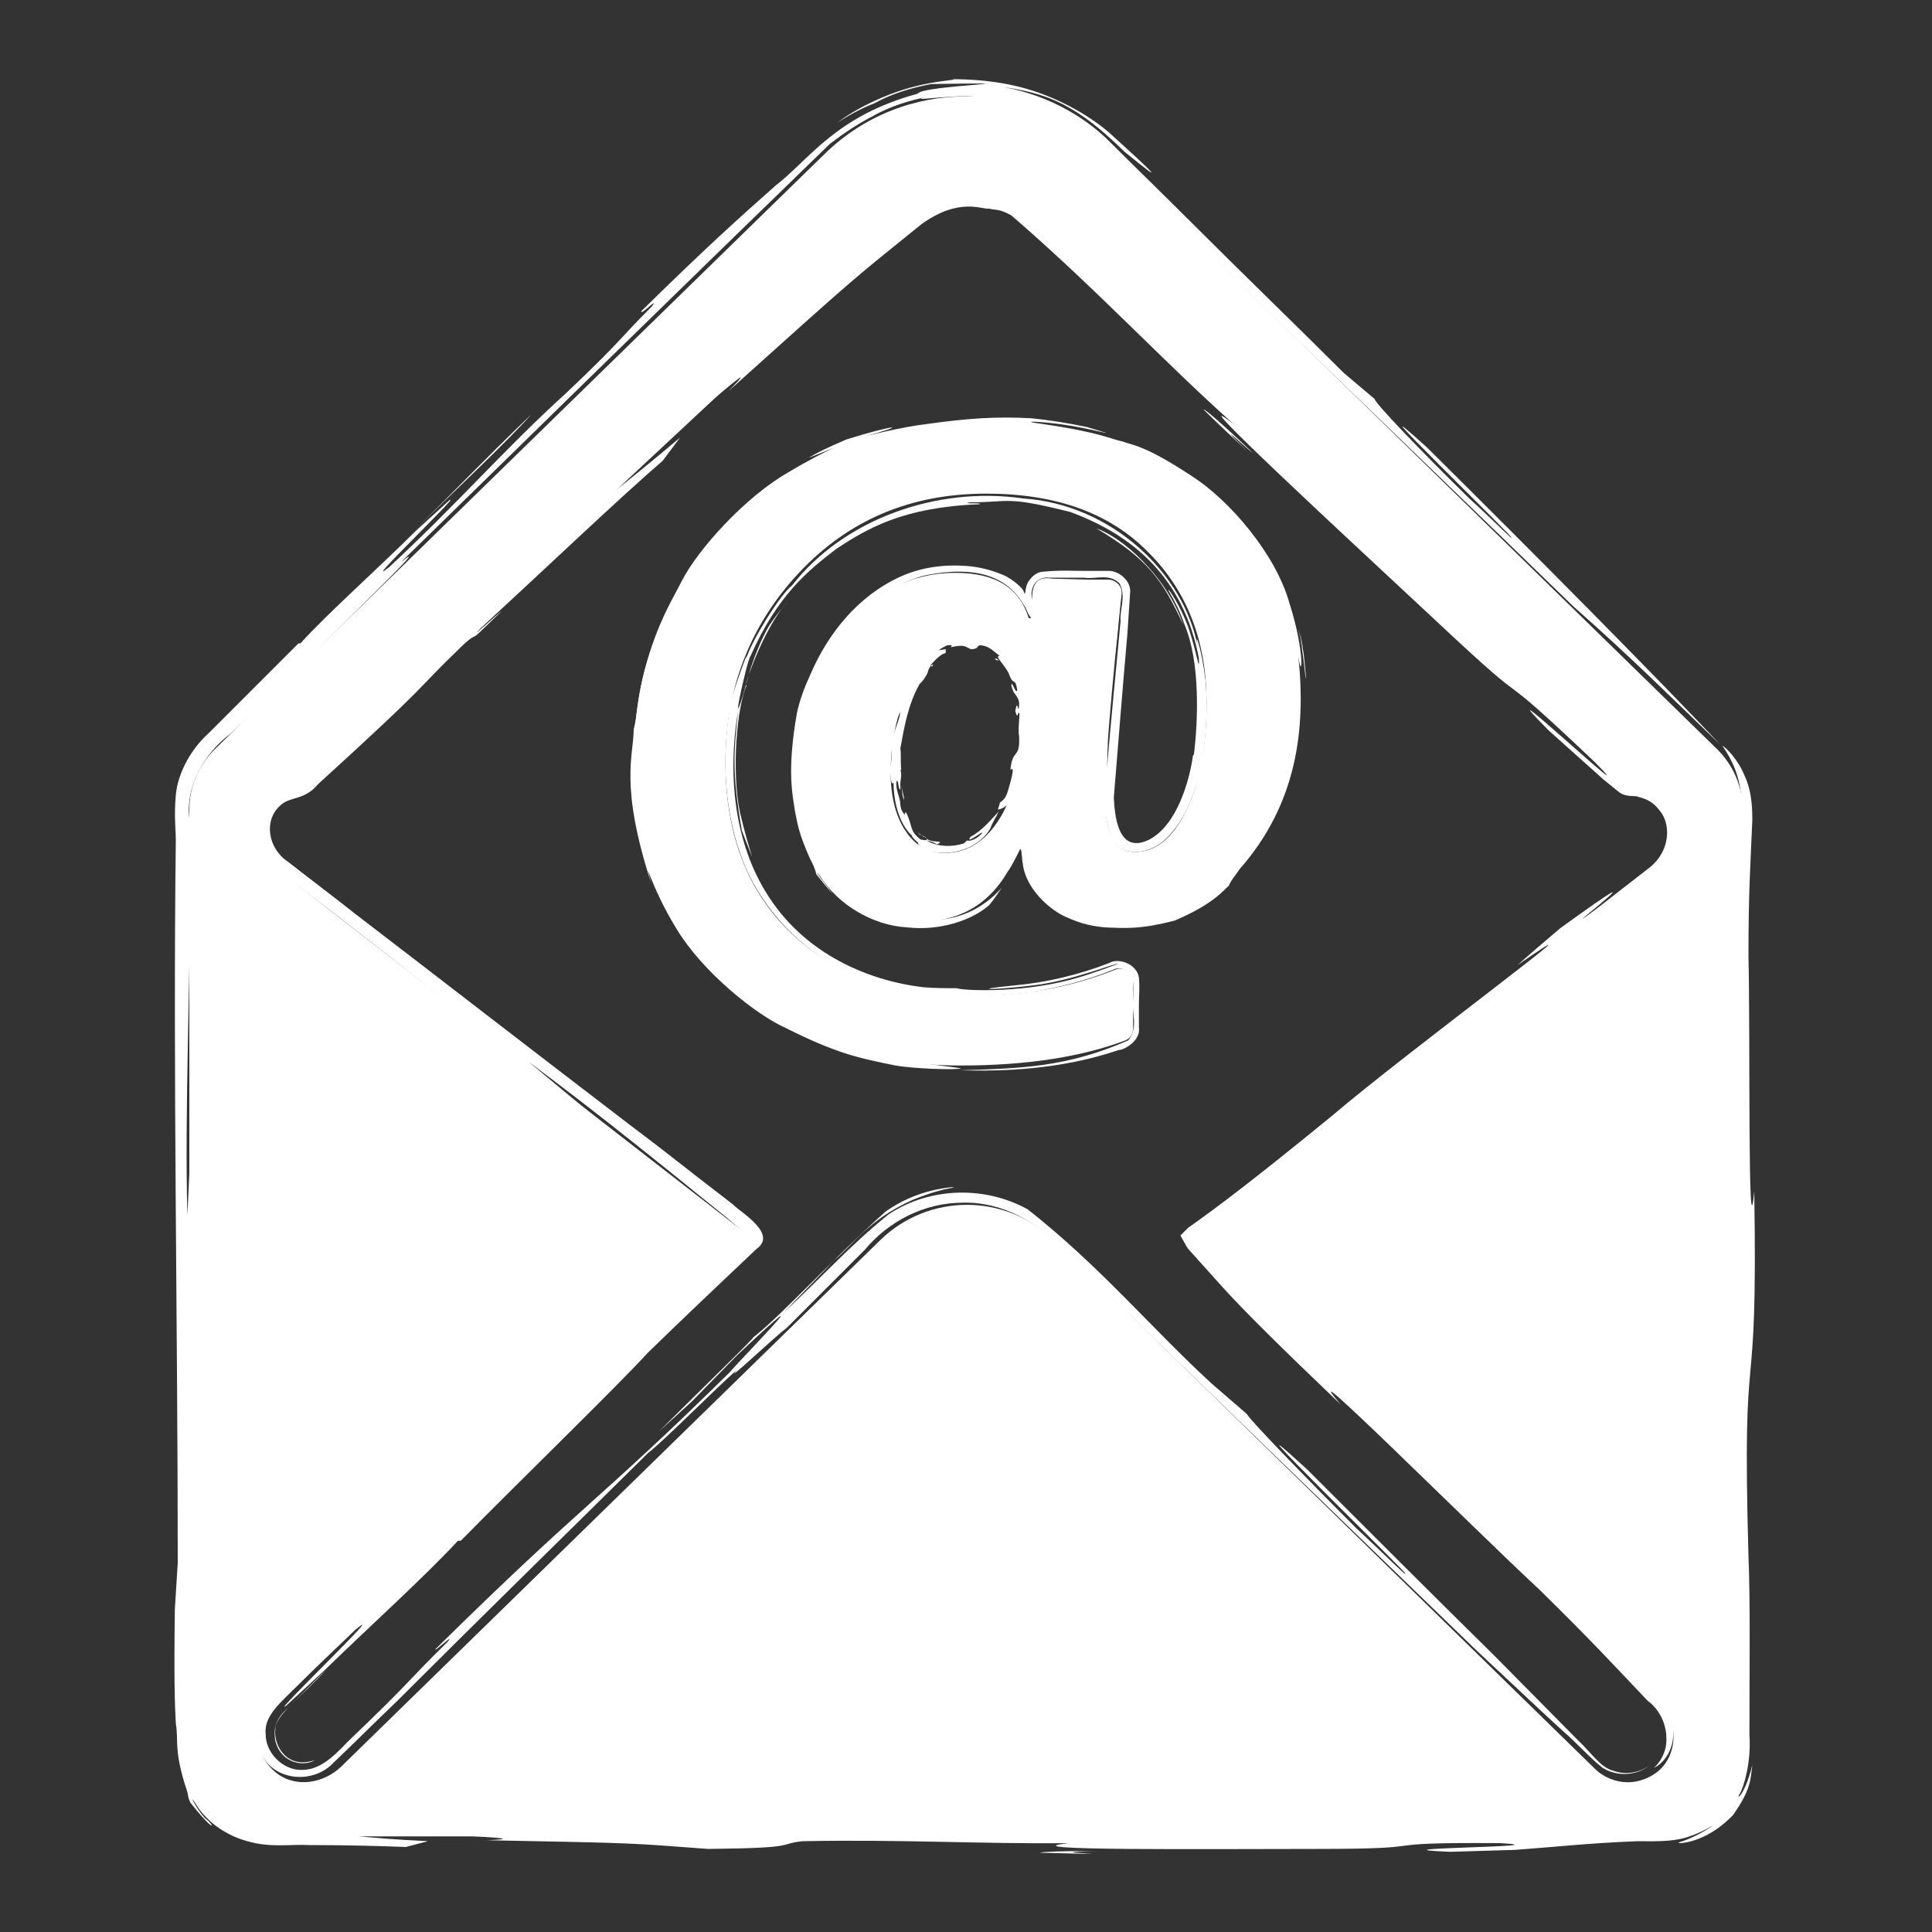<svg xmlns="http://www.w3.org/2000/svg" xmlns:xlink="http://www.w3.org/1999/xlink" id="Layer_1" x="0px" y="0px" viewBox="0 0 20 20" style="enable-background:new 0 0 20 20;" xml:space="preserve"><rect x="0" y="0" width="20" height="20" fill="#333333" stroke="none"/><style type="text/css">	.st0{fill:#FFFFFF;}	.st1{clip-path:url(#SVGID_00000010286228023537958140000012555578260605308814_);fill:#FFFFFF;}	.st2{fill:none;stroke:#FFFFFF;stroke-width:0.621;stroke-linecap:round;stroke-linejoin:round;stroke-miterlimit:10;}	.st3{fill:#FFFFFF;stroke:#FFFFFF;stroke-width:0.621;stroke-linecap:round;stroke-linejoin:round;stroke-miterlimit:10;}	.st4{fill:none;stroke:#FFFFFF;stroke-width:0.542;stroke-linecap:round;stroke-linejoin:round;stroke-miterlimit:10;}	.st5{fill:#FFFFFF;stroke:#FFFFFF;stroke-width:0.562;stroke-linecap:round;stroke-linejoin:round;stroke-miterlimit:10;}	.st6{fill:none;stroke:#FFFFFF;stroke-width:0.562;stroke-linecap:round;stroke-linejoin:round;stroke-miterlimit:10;}	.st7{fill-rule:evenodd;clip-rule:evenodd;fill:#FFFFFF;}	.st8{fill:#FFFFFF;stroke:#FFFFFF;stroke-width:0.532;stroke-linecap:round;stroke-linejoin:round;stroke-miterlimit:10;}	.st9{fill:none;stroke:#FFFFFF;stroke-width:0.532;stroke-linecap:round;stroke-linejoin:round;stroke-miterlimit:10;}	.st10{fill:none;stroke:#B3B3B3;stroke-width:0.5;stroke-linecap:round;stroke-linejoin:round;stroke-miterlimit:10;}	.st11{fill:none;stroke:#B3B3B3;stroke-width:0.542;stroke-linecap:round;stroke-linejoin:round;stroke-miterlimit:10;}	.st12{clip-path:url(#SVGID_00000105402713196272439080000007571691546704382641_);}	.st13{fill:none;}	.st14{fill:none;stroke:#FFFFFF;stroke-width:0.025;stroke-miterlimit:10;}</style><g>	<g>		<path class="st0" d="M9.95,11.03c0.68,0,1.25-0.09,1.7-0.26c0.05-0.02,0.08-0.07,0.08-0.13v-0.48c0-0.1-0.1-0.16-0.19-0.12   c-0.45,0.18-0.95,0.27-1.48,0.27c-0.8,0-1.42-0.22-1.87-0.65C7.74,9.23,7.51,8.64,7.51,7.89c0-0.77,0.26-1.43,0.77-1.97   c0.51-0.54,1.15-0.81,1.93-0.81c0.72,0,1.28,0.2,1.68,0.61c0.4,0.4,0.6,0.92,0.6,1.55c0,0.46-0.07,0.84-0.21,1.12   c-0.14,0.29-0.32,0.43-0.53,0.43c-0.21,0-0.31-0.19-0.31-0.57c0-0.34,0.06-1.04,0.17-2.1C11.62,6.07,11.55,6,11.47,6h-0.64   c-0.07,0-0.13,0.05-0.13,0.12L10.67,6.4h-0.02c-0.1-0.32-0.35-0.47-0.76-0.47c-0.45,0-0.83,0.19-1.14,0.58   C8.44,6.89,8.28,7.4,8.28,8.02c0,0.48,0.11,0.85,0.34,1.12c0.23,0.27,0.53,0.4,0.9,0.4c0.5,0,0.84-0.26,1.03-0.77h0.02   c0.01,0.23,0.1,0.42,0.27,0.56c0.17,0.14,0.38,0.21,0.65,0.21c0.54,0,1-0.21,1.36-0.63c0.37-0.42,0.55-0.98,0.55-1.68   c0-0.85-0.3-1.54-0.9-2.05s-1.39-0.78-2.36-0.78c-1.05,0-1.91,0.33-2.58,1c-0.67,0.67-1,1.5-1,2.48c0,0.96,0.31,1.73,0.94,2.3   C8.14,10.75,8.96,11.03,9.95,11.03z M10.38,8.42c-0.15,0.27-0.35,0.41-0.6,0.41c-0.16,0-0.3-0.07-0.4-0.22   c-0.1-0.14-0.16-0.35-0.16-0.61c0-0.36,0.08-0.68,0.23-0.96C9.6,6.77,9.8,6.63,10.04,6.63c0.17,0,0.3,0.06,0.4,0.19   c0.1,0.12,0.15,0.29,0.15,0.51C10.6,7.78,10.52,8.15,10.38,8.42z"></path>		<g>			<path class="st13" d="M9.95,11.03c0.68,0,1.25-0.09,1.7-0.26c0.05-0.02,0.08-0.07,0.08-0.13v-0.48c0-0.1-0.1-0.16-0.19-0.12    c-0.45,0.18-0.95,0.27-1.48,0.27c-0.8,0-1.42-0.22-1.87-0.65C7.74,9.23,7.51,8.64,7.51,7.89c0-0.77,0.26-1.43,0.77-1.97    c0.51-0.54,1.15-0.81,1.93-0.81c0.72,0,1.28,0.2,1.68,0.61c0.4,0.4,0.6,0.92,0.6,1.55c0,0.46-0.07,0.84-0.21,1.12    c-0.14,0.29-0.32,0.43-0.53,0.43c-0.21,0-0.31-0.19-0.31-0.57c0-0.34,0.06-1.04,0.17-2.1C11.62,6.07,11.55,6,11.47,6h-0.64    c-0.07,0-0.13,0.05-0.13,0.12L10.67,6.4h-0.02c-0.1-0.32-0.35-0.47-0.76-0.47c-0.45,0-0.83,0.19-1.14,0.58    C8.44,6.89,8.28,7.4,8.28,8.02c0,0.48,0.11,0.85,0.34,1.12c0.23,0.27,0.53,0.4,0.9,0.4c0.5,0,0.84-0.26,1.03-0.77h0.02    c0.01,0.23,0.1,0.42,0.27,0.56c0.17,0.14,0.38,0.21,0.65,0.21c0.54,0,1-0.21,1.36-0.63c0.37-0.42,0.55-0.98,0.55-1.68    c0-0.85-0.3-1.54-0.9-2.05s-1.39-0.78-2.36-0.78c-1.05,0-1.91,0.33-2.58,1c-0.67,0.67-1,1.5-1,2.48c0,0.96,0.31,1.73,0.94,2.3    C8.14,10.75,8.96,11.03,9.95,11.03z M10.38,8.42c-0.15,0.27-0.35,0.41-0.6,0.41c-0.16,0-0.3-0.07-0.4-0.22    c-0.1-0.14-0.16-0.35-0.16-0.61c0-0.36,0.08-0.68,0.23-0.96C9.6,6.77,9.8,6.63,10.04,6.63c0.17,0,0.3,0.06,0.4,0.19    c0.1,0.12,0.15,0.29,0.15,0.51C10.6,7.78,10.52,8.15,10.38,8.42z"></path>			<g>				<g>					<path class="st0" d="M10.46,6.71c-0.04-0.03-0.11-0.09-0.09-0.09L10.36,6.6C10.41,6.62,10.54,6.75,10.46,6.71z"></path>					<path class="st0" d="M10.42,6.76c-0.03-0.03,0-0.01,0.01-0.01l0.04,0.04C10.47,6.8,10.44,6.77,10.42,6.76z"></path>					<path class="st0" d="M10.32,6.84l0.01,0.01c-0.01-0.01-0.02-0.02-0.03-0.03c0-0.01,0.03,0,0.04,0.02      C10.33,6.84,10.31,6.82,10.32,6.84z"></path>					<path class="st0" d="M9.67,6.72c0,0.02,0.06,0.01,0.12,0l0,0.04C9.74,6.77,9.68,6.83,9.63,6.89C9.62,6.91,9.68,6.85,9.65,6.9      c-0.01,0-0.01-0.01-0.02,0C9.59,6.96,9.63,6.94,9.55,7.05L9.52,7.08C9.4,7.29,9.36,7.53,9.32,7.75c0.01,0.04,0,0.16,0.01,0.22      l-0.01,0c0.02,0.04,0,0.11,0,0.15L9.32,8.17C9.3,8.19,9.3,8.05,9.28,8.09c-0.01,0.1,0.04,0.16,0.04,0.24      C9.33,8.4,9.34,8.39,9.36,8.43c0.01,0.01,0-0.02,0.02-0.02C9.45,8.55,9.41,8.6,9.53,8.69c0.01,0,0.11,0.03,0.04-0.03L9.52,8.64      L9.5,8.61c0.02,0.03,0.08,0.07,0.08,0.05C9.6,8.74,9.81,8.69,9.7,8.74C9.65,8.71,9.63,8.71,9.59,8.7      c0.12,0.07,0.27,0.07,0.39,0.03l0.03-0.03c0.01,0.01,0.07,0,0.12-0.04c0.02-0.02,0.05-0.04,0.03-0.04      c0.01-0.01-0.18,0.13-0.11,0.04c0.12-0.06,0.22-0.19,0.29-0.26c-0.03,0.06-0.06,0.1-0.09,0.18c-0.14,0.23-0.47,0.31-0.71,0.2      c0-0.01-0.06-0.06-0.03-0.05C9.49,8.71,9.44,8.67,9.44,8.65C9.3,8.52,9.25,8.28,9.25,8.1C9.22,8.15,9.22,8,9.21,7.95      C9.23,7.9,9.23,7.82,9.23,7.76c0-0.01,0-0.04-0.01-0.04c0,0.04-0.01,0.06-0.02,0.1c-0.02-0.02,0.01-0.1,0.02-0.16L9.23,7.7      c0.01-0.11,0.08-0.23,0.09-0.33L9.28,7.45C9.3,7.32,9.38,7.19,9.4,7.1C9.36,7.17,9.32,7.3,9.3,7.29      c-0.01-0.01,0.02-0.1,0.05-0.14C9.45,6.98,9.49,6.8,9.67,6.72z"></path>					<path class="st0" d="M9.44,6.9C9.35,7.05,9.42,6.99,9.35,7.13C9.34,7.11,9.3,7.18,9.28,7.23C9.27,7.28,9.24,7.34,9.23,7.38      C9.22,7.41,9.2,7.4,9.22,7.34C9.29,7.21,9.32,7.01,9.44,6.9z"></path>					<path class="st0" d="M9.59,6.84C9.54,6.9,9.53,6.85,9.49,6.92c0-0.04,0.02-0.04,0.07-0.1L9.55,6.87L9.59,6.84z"></path>					<path class="st0" d="M9.25,7.41C9.23,7.46,9.2,7.58,9.18,7.58c0,0.01-0.01-0.01-0.01,0.02C9.18,7.55,9.21,7.42,9.25,7.41z"></path>					<path class="st0" d="M9.4,7.22C9.38,7.29,9.37,7.3,9.37,7.31C9.37,7.28,9.38,7.25,9.4,7.22z"></path>					<path class="st0" d="M9.27,7.48c0.02-0.01-0.01,0.04-0.01,0.06L9.25,7.57C9.25,7.54,9.25,7.5,9.27,7.48z"></path>					<path class="st0" d="M9.16,7.92C9.15,8,9.15,7.84,9.14,7.94V7.88l0.02-0.02L9.16,7.92z"></path>					<path class="st0" d="M9.14,8.04c0.01,0.02,0.01,0.04,0.01,0.08L9.14,8.11C9.13,8.09,9.14,8.07,9.14,8.04z"></path>					<path class="st0" d="M9.2,7.94C9.2,7.98,9.19,7.97,9.18,8C9.18,7.98,9.19,7.91,9.2,7.94z"></path>					<path class="st0" d="M9.36,8.28C9.34,8.25,9.34,8.19,9.33,8.13C9.34,8.19,9.36,8.25,9.36,8.28z"></path>					<path class="st0" d="M10.7,7.25c0,0.03,0,0.07,0.01,0.09l0.01-0.02L10.7,7.25z"></path>					<path class="st0" d="M10.55,6.77c-0.04-0.02,0.01,0.03,0.03,0.1c0.04,0.08,0.08,0.17,0.1,0.26l0.02,0.05      C10.7,7.08,10.65,6.87,10.55,6.77z"></path>					<path class="st0" d="M10.42,6.79c0.04,0.05,0.09,0.11,0.11,0.15c-0.03-0.07-0.09-0.15-0.13-0.19      C10.39,6.75,10.41,6.77,10.42,6.79z"></path>					<path class="st0" d="M10.63,8.07c0.03-0.11,0.07-0.25,0.05-0.37c-0.01,0.04-0.02,0.1-0.03,0.14c-0.02-0.07,0.02-0.13,0.03-0.21      c-0.01,0.06-0.02-0.02-0.02-0.07c0.01-0.1,0.02-0.26,0-0.4c-0.01-0.06-0.06-0.26-0.08-0.22c-0.04-0.08-0.03-0.1-0.06-0.16      c-0.14-0.13-0.29-0.3-0.52-0.24C10,6.52,9.88,6.53,9.84,6.55C9.74,6.56,9.55,6.7,9.62,6.7c0.06-0.02,0.15-0.12,0.26-0.12      c0.17-0.01-0.16,0.06-0.14,0.1c0.02-0.02,0.04,0,0.1-0.03C9.71,6.71,9.9,6.65,9.84,6.7c0.15-0.03,0.14-0.01,0.21,0.02      c0.08,0,0.06-0.03,0.09-0.04c0.1,0,0.15,0.07,0.21,0.11c-0.07-0.01,0.07,0.11,0.1,0.2c0.04,0.11,0.06,0.02,0.08,0.15      c-0.01,0.07-0.06-0.12-0.06-0.04l0.02,0.06c0.02,0.03,0.05,0.06,0.06,0.11c0,0.03,0,0.07-0.01,0.07      c-0.01-0.06-0.02-0.04-0.03,0.02c0.01,0.03,0.01,0.04,0.02,0.05c0.05-0.12,0,0.12,0.02,0.21c0.01,0.25-0.07,0.12-0.09,0.35      c0.06-0.06-0.01,0.16-0.03,0.23c-0.02,0.06-0.04,0.08-0.08,0.11c0,0.02-0.02,0.06-0.02,0.07c0.07,0,0.19-0.12,0.29-0.32      C10.63,8.08,10.63,8.07,10.63,8.07z"></path>				</g>			</g>			<g>				<g>					<path class="st0" d="M13.28,6.63c0.09,0.36,0.04,1,0.03,0.9L13.29,7.6c0.02-0.15,0.03-0.56-0.01-0.84      C13.23,6.48,13.19,6.32,13.28,6.63z"></path>					<path class="st0" d="M13.32,6.53c0.06,0.32,0.01,0.08-0.01,0.02c-0.03-0.15-0.08-0.29-0.13-0.42C13.13,6,13.28,6.34,13.32,6.53      z"></path>					<path class="st0" d="M13.48,6.69l-0.02-0.14c0.03,0.14,0.05,0.34,0.06,0.47c-0.01,0.01-0.02-0.24-0.08-0.51      C13.46,6.57,13.5,6.84,13.48,6.69z"></path>					<path class="st0" d="M9.58,9.5c-0.12,0,0.39,0.14,0.79-0.31c-0.04,0.06-0.08,0.12-0.13,0.18c-0.17,0.15-0.5,0.27-0.85,0.23      c-0.36-0.02-0.72-0.24-0.9-0.53c-0.17-0.2,0.38,0.5-0.04-0.02C8.44,9,8.41,8.93,8.39,8.9C8.27,8.63,8.26,8.55,8.23,8.4      C8.21,8.25,8.14,8,8.25,7.38c0.03-0.14,0.08-0.27,0.14-0.4c0.18-0.42,0.49-0.81,0.93-1.01c0.22-0.1,0.46-0.13,0.7-0.11      c0.12,0.01,0.24,0.04,0.36,0.09C10.5,6,10.6,6.11,10.59,6.11c0.01,0.01,0.01,0.03,0.02,0.04v0l0.01-0.06      c0.01-0.02-0.01,0.01,0.02-0.06c0.03-0.05,0.08-0.1,0.14-0.11c0.19-0.02,0.31-0.01,0.46-0.01l0.22,0      c0.11-0.01,0.24,0.09,0.24,0.21l-0.03,0.45c-0.05,0.56-0.09,1.08-0.14,1.69c0.01,0.15,0.03,0.6,0.37,0.43      c0.28-0.15,0.41-0.59,0.45-0.87l0.01-0.01c0.04-0.34,0.07-0.95-0.1-1.35c-0.04-0.12-0.1-0.24-0.16-0.34      c-0.03-0.07,0.13,0.16,0.21,0.4c0.08,0.24,0.11,0.47,0.1,0.29c-0.16-0.83-0.68-1.27-1.33-1.51c-0.68-0.17-0.61-0.1-1.04-0.1      c-0.11,0.02,0.14,0,0.1,0.02C9.35,5.25,8.98,5.47,8.66,5.68c-0.3,0.23-0.61,0.48-0.89,1.11c-0.04,0.04-0.27,1.11,0,0.13      c0.05-0.15,0.11-0.3,0.19-0.44C8.02,6.39,8.09,6.3,8.16,6.22C7.9,6.5,7.68,7.16,7.73,7.09c-0.1,0.22-0.16,0.88-0.07,1.32      c0.1,0.43,0.21,0.67,0.02,0.19C7.57,7.97,7.6,7.77,7.64,7.36C7.52,8.08,7.62,8.8,7.99,9.33c0.37,0.54,0.98,0.82,1.57,0.89      c0.12,0.01,0.24,0.01,0.35,0.01c0.02,0.02,0.62,0.06,1.18-0.09c0.23-0.06,0.55-0.19,0.48-0.16c0.02-0.03-0.45,0.17-0.87,0.22      c-0.41,0.05-0.7,0.05-0.19,0c0.33-0.03,0.66-0.11,0.97-0.23c0.1-0.06,0.29,0.01,0.31,0.15c0.01,0.12,0,0.18,0,0.27l0,0.25      c0.02,0.13-0.15,0.23-0.21,0.23c-0.62,0.21-1.22,0.22-1.65,0.21c0.64-0.02,1.11-0.03,1.75-0.31c0.11-0.14,0.03-0.29,0.05-0.43      c0-0.07,0.01-0.14-0.01-0.22c-0.03-0.08-0.13-0.12-0.2-0.08c-0.27,0.11-0.55,0.18-0.84,0.23c-0.58,0.08-1.19,0.07-1.74-0.13      C8.4,9.93,7.94,9.5,7.71,8.96C7.49,8.43,7.47,7.84,7.56,7.29c0.01-0.08,0.21-0.64,0.16-0.46c0.06-0.2,0.36-0.68,0.48-0.77      c0.53-0.68,1.49-1.03,2.39-0.9c0.92,0.06,1.67,0.78,1.81,1.54c-0.04-0.21,0.04,0.01,0.08,0.35c0.03,0.34-0.01,0.79-0.07,1      c-0.06,0.19-0.15,0.47-0.37,0.66c-0.11,0.09-0.27,0.14-0.4,0.09c-0.14-0.06-0.17-0.22-0.19-0.34c-0.03-0.06-0.01-0.37-0.02-0.3      c-0.01,0.19,0,0.32,0.04,0.45c0.03,0.12,0.16,0.28,0.37,0.22c-0.04,0.01-0.12,0.03-0.22-0.01c-0.1-0.05-0.17-0.17-0.19-0.3      c-0.05-0.27,0.02-0.58,0.04-0.87l-0.01,0.3c0.03-0.38,0.09-0.98,0.14-1.52c-0.01-0.13,0.06-0.25-0.01-0.39      C11.48,5.93,11.34,6,11.22,5.98c-0.12,0-0.23,0-0.36,0C10.8,5.97,10.73,6,10.7,6.06c-0.03,0.06-0.02,0.1-0.02,0.15      c0.01-0.05,0-0.11,0.04-0.17c0.04-0.06,0.11-0.06,0.17-0.05l0.37,0.01c-0.16,0-0.3,0-0.44,0c-0.16,0.03-0.1,0.27-0.14,0.4l0,0      c-0.04-0.03-0.05-0.1-0.09-0.15c-0.23-0.39-0.7-0.36-1.03-0.29C9.2,6.06,8.94,6.3,8.78,6.51c0.22-0.28,0.64-0.56,1.03-0.56      c0.39-0.04,0.64,0.16,0.61,0.16c-0.02-0.01-0.19-0.13-0.45-0.14C9.71,5.96,9.42,6.04,9.25,6.14C8.51,6.56,8.29,7.42,8.33,8.11      c0.02,0.36,0.1,0.71,0.32,0.98C8.87,9.37,9.21,9.51,9.58,9.5z"></path>					<path class="st0" d="M8.37,7.96c0.03-0.69,0.14-0.84,0.18-1c0.07-0.14,0.08-0.35,0.6-0.76c-0.14,0.1,0.41-0.28,0.86-0.19      c0.1,0.01,0.2,0.03,0.29,0.07c0.09,0.06,0.15,0.05,0.27,0.33c0.07,0.02,0.06,0.05,0.11,0.06l0,0c0.07-0.18,0.07-0.45,0.16-0.4      c0.13,0,0.19,0.01,0.15,0.01c-0.05,0-0.1,0-0.14,0.01c-0.06,0.02-0.04-0.04-0.09,0.17c-0.03,0.08-0.05,0.16-0.07,0.23l0,0      c-0.05,0-0.04-0.03-0.12-0.04c-0.08-0.23-0.16-0.28-0.19-0.31c-0.05-0.04-0.11-0.07-0.18-0.09c-0.13-0.04-0.28-0.05-0.43-0.04      C9.48,6.04,9.2,6.19,8.98,6.4C8.54,6.82,8.39,7.44,8.37,7.96z"></path>					<path class="st0" d="M8.61,9.11C8.4,8.83,8.4,8.7,8.37,8.6C8.35,8.5,8.32,8.39,8.31,8.05c0.05,0.28-0.04,0.41,0.26,0.96      C8.5,8.92,8.44,8.81,8.4,8.69C8.44,8.84,8.51,8.99,8.61,9.11z"></path>					<path class="st0" d="M11,6.05c0.12,0,0.25,0,0.42,0c0.18-0.04,0.13,0.14,0.11,0.31c-0.03,0.32-0.06,0.59-0.07,0.6      c-0.01,0.07-0.01-0.05-0.02,0.21c0.02-0.24,0.05-0.56,0.09-0.95c0.06-0.19-0.08-0.14-0.24-0.16C11.15,6.06,11.04,6.05,11,6.05z      "></path>					<path class="st0" d="M9.53,5.94c0.24-0.05,0.53-0.12,0.89,0.09C10.2,5.88,9.86,5.87,9.53,5.94z"></path>					<path class="st0" d="M11.57,6.05c-0.03-0.04,0.07,0.03,0.03,0.16c-0.01,0.11-0.03,0.28-0.03,0.33l-0.03,0.27      C11.54,6.56,11.62,6.22,11.57,6.05z"></path>					<path class="st0" d="M12.41,8.23c0.1-0.32,0.06-0.15,0.01,0c-0.06,0.15-0.1,0.29,0.04-0.09c-0.04,0.15-0.1,0.29-0.19,0.43      c-0.04,0.04-0.08,0.09-0.13,0.12C12.27,8.56,12.35,8.4,12.41,8.23z"></path>					<path class="st0" d="M12.57,7.23c-0.01-0.19-0.02-0.39-0.11-0.72l0.06,0.18C12.55,6.82,12.57,6.97,12.57,7.23z"></path>					<path class="st0" d="M12.42,8.08c0.07-0.31,0.06-0.26,0.09-0.46C12.54,7.75,12.34,8.4,12.42,8.08z"></path>					<path class="st0" d="M11.35,5.47c0.26,0.09,0.72,0.48,0.9,1C12.03,5.99,11.87,5.78,11.35,5.47z"></path>					<path class="st0" d="M9.74,4.51C9.48,4.53,9.18,4.6,9.01,4.66l0.13-0.03C9.34,4.57,9.54,4.54,9.74,4.51z"></path>					<path class="st0" d="M12.99,5.92c0.14,0.24-0.05-0.21-0.42-0.59c-0.5-0.49-1.21-0.75-1.9-0.82c-0.14-0.01-0.28-0.02-0.42-0.01      c0.41,0.01,0.99,0.08,1.52,0.33C12.3,5.07,12.76,5.5,12.99,5.92z"></path>					<path class="st0" d="M13.3,6.36c-0.12-0.53-0.59-1.07-0.9-1.28c0.54,0.38,0.93,1.16,0.97,1.62C13.38,6.75,13.34,6.49,13.3,6.36      z"></path>					<path class="st0" d="M7.08,9.45C6.62,8.71,6.59,7.4,6.94,6.52C6.79,6.93,6.75,6.94,6.68,7.63c0-0.52,0.17-1.07,0.51-1.6      C6.93,6.47,7.22,5.86,7.53,5.55C7.82,5.24,8.25,4.9,8.79,4.7c0.54-0.21,1.16-0.26,1.73-0.22c0.24,0.01,0.77,0.09,1.17,0.26      c0.4,0.16,0.67,0.39,0.58,0.3c0.54,0.43,0.58,0.55,0.82,0.99c0.33,0.68,0.32,1.43,0.12,2.08C13,8.74,12.46,9.35,11.66,9.44      c0.05-0.02-0.13,0.01-0.34-0.02c-0.21-0.02-0.43-0.17-0.51-0.29c-0.02-0.03-0.04-0.07-0.06-0.11      c-0.03-0.05-0.06-0.19-0.07-0.36c-0.04,0-0.08,0-0.12-0.01l0,0c-0.04-0.07-0.15,0.16-0.23,0.33c-0.05,0.08-0.11,0.16-0.17,0.22      c-0.13,0.12-0.29,0.19-0.44,0.22C9.43,9.46,9.25,9.41,9.39,9.45C9.55,9.47,9.78,9.47,10,9.36c0.11-0.06,0.21-0.14,0.29-0.25      c0.04-0.06,0.07-0.09,0.13-0.23l0.08-0.15c0.02-0.03,0.04-0.02,0.06-0.04l0,0c0.06,0,0.04,0.03,0.1,0.04      c0.01,0.23,0.07,0.32,0.1,0.37c0.04,0.06,0.09,0.12,0.14,0.17c0.28,0.21,0.34,0.17,0.21,0.15c-0.06-0.02-0.16-0.07-0.25-0.16      c-0.09-0.11-0.17-0.15-0.22-0.46c-0.05-0.02-0.02-0.08-0.08-0.08l0,0c-0.2,0.37-0.39,0.59-0.4,0.59      c0.11-0.11,0.21-0.16,0.4-0.56l0,0c0.05,0,0.02,0.08,0.06,0.11v0c-0.04-0.04-0.01-0.12-0.06-0.11l0,0      c-0.23,0.46-0.08,0.21,0,0.04l0,0c0.05,0.03,0.02,0.13,0.04,0.15c0,0.03,0,0.03,0,0.01c0-0.01-0.01-0.04-0.02-0.08      c0,0.04,0.01,0.07,0.01,0.09c0.04,0.25,0.28,0.46,0.44,0.53c0.17,0.08,0.3,0.1,0.41,0.11c0.22,0.01,0.37,0.02,0.72-0.07      c0.4-0.17,0.5-0.31,0.56-0.36C12.75,9.1,12.8,9.05,12.83,9c0.6-0.68,0.69-1.46,0.61-2.21c0.04,0.29,0.07-0.04-0.09-0.54      c-0.14-0.51-0.62-1.07-1.01-1.32c-0.5-0.33-0.62-0.32-0.72-0.36c-0.11-0.02-0.21-0.09-0.82-0.18c-0.31-0.04,0.01-0.03,0.3,0.02      c0.29,0.05,0.55,0.13,0.15,0.01c-0.19-0.04-0.38-0.07-0.57-0.09c-0.37-0.02-0.66,0-1.09,0.06C9.33,4.42,8.94,4.52,8.94,4.52      c0.49-0.13,0.33-0.13-0.18,0.03c-0.23,0.1-0.29,0.13-0.39,0.19c0.49-0.19,0.22-0.11-0.21,0.15c-0.44,0.25-0.93,0.79-1.1,1.12      c-0.5,0.95-0.43,1.28-0.5,1.54c0,0.27-0.15,0.57,0.18,1.59C6.66,8.82,6.73,9.17,7,9.61c0.27,0.45,0.82,0.89,1.13,1.03      c0.52,0.26,0.74,0.31,1.14,0.39c0.16,0.03,0.61,0.05,0.68,0.03c-0.16-0.03-0.59-0.05-1.15-0.23c-0.55-0.18-1.25-0.59-1.68-1.31      C7.11,9.5,7.1,9.48,7.08,9.45z"></path>				</g>			</g>		</g>	</g>	<g>		<path class="st0" d="M17.78,7.76l-6.32-6.17c-0.81-0.79-2.11-0.79-2.92,0L2.22,7.76C2.06,7.92,1.96,8.14,1.96,8.38v9.77   c0,0.47,0.38,0.86,0.86,0.86h14.36c0.47,0,0.86-0.38,0.86-0.86V8.38C18.04,8.14,17.94,7.92,17.78,7.76z M17.16,18.34   c-0.09,0.07-0.2,0.11-0.31,0.11c-0.12,0-0.25-0.05-0.34-0.14l-5.6-5.47c-0.5-0.49-1.3-0.49-1.8,0l-5.58,5.45   c-0.18,0.17-0.46,0.22-0.66,0.07c-0.25-0.19-0.26-0.54-0.05-0.75l4.93-4.81c0,0,0-0.01,0-0.01L2.87,9   C2.68,8.85,2.6,8.59,2.71,8.37C2.8,8.21,2.96,8.12,3.12,8.11c0.01,0,4.62-4.31,6.29-5.86c0.33-0.31,0.85-0.31,1.18,0l6.26,5.86   c0,0,0.01,0,0.01,0c0.17,0,0.33,0.09,0.42,0.25C17.4,8.58,17.32,8.85,17.12,9c-0.94,0.73-4.67,3.63-4.86,3.78c0,0,0,0.01,0,0.01   l4.89,4.78C17.37,17.78,17.39,18.15,17.16,18.34z"></path>		<g>			<path class="st13" d="M17.78,7.76l-6.32-6.17c-0.81-0.79-2.11-0.79-2.92,0L2.22,7.76C2.06,7.92,1.96,8.14,1.96,8.38v9.77    c0,0.47,0.38,0.86,0.86,0.86h14.36c0.47,0,0.86-0.38,0.86-0.86V8.38C18.04,8.14,17.94,7.92,17.78,7.76z M17.16,18.34    c-0.09,0.07-0.2,0.11-0.31,0.11c-0.12,0-0.25-0.05-0.34-0.14l-5.6-5.47c-0.5-0.49-1.3-0.49-1.8,0l-5.58,5.45    c-0.18,0.17-0.46,0.22-0.66,0.07c-0.25-0.19-0.26-0.54-0.05-0.75l4.93-4.81c0,0,0-0.01,0-0.01L2.87,9    C2.68,8.85,2.6,8.59,2.71,8.37C2.8,8.21,2.96,8.12,3.12,8.11c0.01,0,4.62-4.31,6.29-5.86c0.33-0.31,0.85-0.31,1.18,0l6.26,5.86    c0,0,0.01,0,0.01,0c0.17,0,0.33,0.09,0.42,0.25C17.4,8.58,17.32,8.85,17.12,9c-0.94,0.73-4.67,3.63-4.86,3.78c0,0,0,0.01,0,0.01    l4.89,4.78C17.37,17.78,17.39,18.15,17.16,18.34z"></path>			<g>				<g>					<path class="st0" d="M11.27,18.86c-0.45,0.01-1.22,0-1.09-0.03l-0.09-0.01C10.47,18.82,12.06,18.82,11.27,18.86z"></path>					<path class="st0" d="M11.38,18.96c-0.39-0.01-0.09-0.01-0.02-0.02l0.53,0C12.05,18.95,11.6,18.96,11.38,18.96z"></path>					<path class="st0" d="M11.15,19.18l0.16,0.01c-0.23,0-0.41-0.01-0.54-0.01c-0.01-0.01,0.28-0.02,0.59-0.02      C11.29,19.16,10.99,19.17,11.15,19.18z"></path>					<path class="st0" d="M3.4,18.94c-0.12,0.03,0.39,0.09,1.03,0.12L4.2,19.12c-0.24-0.01-0.61-0.02-1-0.02      c-0.2-0.01-0.4,0.03-0.64-0.04C2.34,19,2.14,18.86,2.03,18.68c-0.09-0.14,0,0.04,0.09,0.14c0.11,0.08,0.12,0.18-0.15-0.16      c-0.04-0.09,0-0.03-0.06-0.2c-0.11-0.37-0.06-0.44-0.09-0.62c-0.01-0.18-0.02-0.45-0.01-1.18l0.03-0.48      c0-2.5-0.05-5.1-0.02-7.48c0-0.12-0.02-0.24,0-0.47c0.02-0.22,0.15-0.47,0.34-0.64c0.3-0.3,0.6-0.6,0.93-0.93l0.02,0      C3.39,6.35,3.93,5.87,4.3,5.5l0.35-0.32C4.8,5.08,3.69,6.14,4.03,5.87c0.74-0.69,1.19-1.22,1.83-1.8      c0.61-0.58,0.52-0.53,0.89-0.9c0.08-0.11-0.13,0.11-0.11,0.05c0.67-0.66,1.04-0.99,1.39-1.3C8.38,1.65,8.65,1.2,9.5,0.97      c0.04-0.09,1.46-0.12,0.14-0.1c-0.21,0.04-0.41,0.1-0.59,0.2c-0.13,0.05-0.26,0.12-0.38,0.2c0.19-0.15,0.51-0.3,0.78-0.37      c0.26-0.07,0.47-0.07,0.41-0.08c0.16,0,0.46,0.01,0.77,0.1c0.31,0.09,0.63,0.26,0.86,0.46c0.42,0.38,0.64,0.59,0.15,0.19      c-0.58-0.57-0.89-0.62-1.4-0.69c0.46,0.05,0.89,0.25,1.21,0.55c0.29,0.29,0.58,0.57,0.86,0.85c0.57,0.57,1.11,1.09,1.6,1.58      l0.32,0.27c0,0.04,0.49,0.55,0.98,1.03c0.22,0.2,0.49,0.47,0.43,0.4c0.11,0.08-1.79-1.76-0.87-0.93      c1.14,1.13,2.33,2.33,3.04,3.08c-0.54-0.52-0.92-0.9-1.52-1.43c-1.07-1.04-2-1.93-2.97-2.87c-0.49-0.48-0.99-0.96-1.48-1.44      c-0.25-0.23-0.47-0.49-0.76-0.66c-0.29-0.17-0.61-0.27-0.93-0.29c-0.09-0.07-0.78,0.04-0.58-0.01C9.46,1.03,9.23,1.09,9.04,1.2      c-0.2,0.1-0.37,0.23-0.45,0.29C6.96,3.07,5.43,4.57,4.15,5.82c0.4-0.32-0.77,0.79-1.11,1.16C2.74,7.26,2.58,7.42,2.38,7.6      C2.1,7.81,1.92,8.16,1.96,8.47c0.01,0.07,0.01,0.44,0.03,0.35C2,8.39,1.92,8.18,2.21,7.83C2.16,7.9,2.01,8.1,2.01,8.4      c0,0.31-0.01,0.73-0.02,1.02L1.97,9.06c0,1.14-0.06,2.49-0.03,3.52l0.04-0.87c0.02,1.27-0.03,2.84,0.01,3.78      c0.01-0.85-0.01-2.26,0.03-2.23c0.03,0.05,0.02,1.03,0.01,1.5c-0.02,1.01-0.01,1.9,0,2.76c0.02,0.43-0.07,0.88,0.22,1.15      C2.52,18.99,2.97,18.91,3.4,18.94z"></path>					<path class="st0" d="M2.11,17.33c0-1.66-0.07-0.84-0.06-2.43c0.03,0.2,0.05-0.58,0.05-1.11c-0.02-0.51,0-1.13-0.01-1.58      c0.01-0.31,0.04-0.27,0.04,0.34C2.08,14.03,2.16,15.92,2.11,17.33z"></path>					<path class="st0" d="M2.19,18.71c-0.26-0.33-0.19-0.5-0.2-0.61c0.01-0.13,0.02-0.25,0.02-0.66c0.02,0.17,0.02,0.29,0.01,0.45      c0.01,0.16-0.07,0.4,0.13,0.71c-0.08-0.11-0.14-0.24-0.15-0.38C2,18.39,2.07,18.57,2.19,18.71z"></path>					<path class="st0" d="M2.05,12.02c0-0.53,0.01-1.75,0.05-1.79c0-0.08,0.02,0.05,0.01-0.24C2.1,10.45,2.09,11.82,2.05,12.02z"></path>					<path class="st0" d="M1.91,14.36c0-0.36,0-0.62-0.01-1.05C1.91,13.6,1.92,13.96,1.91,14.36z"></path>					<path class="st0" d="M1.98,11.33c-0.03,0.1-0.01-0.45-0.01-0.6l0.01-0.32C1.99,10.71,2,11.09,1.98,11.33z"></path>					<path class="st0" d="M2.94,7.19C3.5,6.66,2.39,7.77,3.05,7.14L2.68,7.51L2.51,7.61L2.94,7.19z"></path>					<path class="st0" d="M3.81,6.4C3.96,6.24,4.12,6.08,4.4,5.81L4.26,5.97C4.11,6.11,3.97,6.24,3.81,6.4z"></path>					<path class="st0" d="M3.03,7.03c0.26-0.26,0.23-0.21,0.41-0.37C3.34,6.77,2.76,7.3,3.03,7.03z"></path>					<path class="st0" d="M5.5,4.29C5.27,4.55,4.76,5.03,4.28,5.5C4.76,5.03,4.95,4.82,5.5,4.29z"></path>					<path class="st0" d="M16.77,18.83c0.15,0,0.34,0.01,0.47,0c0.13-0.01,0.24-0.07,0.31-0.12c-0.04,0.02-0.08,0.04-0.12,0.05      C17.27,18.84,17.02,18.81,16.77,18.83z"></path>					<path class="st0" d="M12.21,18.81c-0.34,0.04,0.25,0.02,0.88,0.05c0.83-0.01,1.78-0.01,2.55-0.02l0.51-0.02      C15.16,18.81,13.4,18.79,12.21,18.81z"></path>					<path class="st0" d="M11.57,19c0.62,0.02,1.43-0.01,1.88-0.01c-0.78,0-1.75-0.01-2.28-0.01C11.11,18.99,11.41,18.99,11.57,19z"></path>					<path class="st0" d="M17.84,11.81c0,1.06-0.03,2.53,0.02,3.69c0.01-0.49,0.01-0.69,0.03-1.39c0.05,0.63-0.01,1.29-0.01,2.05      c0.01-0.62,0.03,0.19,0.04,0.72c0,0.27,0,0.55-0.01,0.85c-0.01,0.32,0.04,0.64-0.16,0.87c-0.2,0.25-0.49,0.3-0.86,0.28      c-0.36,0-0.71,0-1.05,0c-0.59,0.02-2.51-0.01-2.23,0.04c-0.83,0-0.94-0.03-1.56-0.04c-1.83,0.06-3.29-0.1-5.26-0.03      c0.12-0.03-0.86-0.02-1.24-0.03c-0.83,0-2.81,0-2.37,0.05c0.57,0.04,1.72-0.02,2.59,0.01c1.5,0.06-1.57,0.02-1.59,0.07      c0.22-0.01,0.34,0.03,1,0.02c-1.42,0.02,0.59,0.05-0.14,0.08c1.62,0.03,1.47,0.03,2.29,0.09c0.97-0.01,0.7-0.05,0.98-0.08      c1.03-0.02,1.85,0.03,2.75,0.02c-0.68,0.08,1.5,0.06,2.56,0.06c1.37,0,0.46-0.07,1.91-0.06c0.72,0.04-1.46,0.05-0.52,0.09      l0.67-0.02c0.42-0.03,0.76-0.07,1.27-0.09c0.15,0,0.35,0.01,0.51-0.04c0.16-0.05,0.26-0.12,0.27-0.12      c-0.27,0.18-0.4,0.17-0.34,0.18c0.05,0,0.3-0.03,0.55-0.29c0.19-0.27,0.18-0.37,0.2-0.52c-0.08,0.33-0.18,0.37-0.13,0.3      c0.04-0.07,0.12-0.32,0.1-0.61c0-0.58,0.01-1.42-0.01-1.85c-0.07-2.51,0.1-1.31,0.06-3.78c-0.07,0.76-0.04-1.63-0.06-2.43      c0-0.68,0.02-0.93,0.04-1.41c0-0.09,0-0.29-0.08-0.46c-0.07-0.17-0.19-0.29-0.23-0.31c0.06,0.09,0.16,0.24,0.19,0.48      c0.02,0.23-0.03,0.53-0.05,0.88c-0.04,0.88-0.08,1.76-0.12,2.64C17.84,11.77,17.84,11.81,17.84,11.81z"></path>				</g>			</g>			<g>				<g>					<path class="st0" d="M13.1,4.4c-0.38-0.35-1.02-0.96-0.9-0.88l-0.07-0.08C12.45,3.74,13.79,4.99,13.1,4.4z"></path>					<path class="st0" d="M13.12,4.56c-0.32-0.31-0.07-0.08,0-0.04l0.45,0.42C13.69,5.08,13.31,4.73,13.12,4.56z"></path>					<path class="st0" d="M12.78,4.54l0.13,0.13c-0.18-0.17-0.34-0.32-0.45-0.43c0-0.02,0.25,0.2,0.51,0.45      C12.9,4.64,12.65,4.4,12.78,4.54z"></path>					<path class="st0" d="M6.12,5.23C6.04,5.35,6.48,5,7.04,4.53L6.86,4.77C6.44,5.13,5.62,5.91,4.98,6.5      c-0.24,0.24,0.6-0.54-0.03,0.06c-0.07,0.06-0.03,0-0.16,0.12c-0.56,0.54-0.26,0.31-1.5,1.44C3.15,8.29,3,8.24,2.9,8.34      C2.73,8.49,2.77,8.78,2.98,8.92C3.21,9.1,3.45,9.28,3.69,9.47c0.47,0.36,0.95,0.73,1.43,1.1c0.48,0.37,0.95,0.73,1.42,1.09      c0.24,0.18,0.47,0.36,0.7,0.54l0.35,0.27c0.06,0.07,0.47,0.3,0.24,0.46C7.46,13.28,7.09,13.63,6.71,14      c-0.33,0.36-1.34,1.34-1.94,1.95l-0.03,0c-0.33,0.36-0.95,0.92-1.38,1.34l-0.4,0.37c-0.17,0.12,1.1-1.1,0.72-0.79      c-0.25,0.24-0.41,0.39-0.58,0.56c-0.19,0.19-0.37,0.33-0.35,0.52c0,0.19,0.16,0.35,0.33,0.37c0.2,0.02,0.34-0.1,0.52-0.29      c0.7-0.67,0.6-0.61,1.03-1.03c0.1-0.12-0.15,0.12-0.12,0.07c1.54-1.52,1.69-1.53,3.05-2.87c0.04-0.06,1.11-1.15,0.07-0.17      l-0.47,0.48l-0.34,0.31c0.37-0.37,1.06-1.04,0.97-0.97c0.29-0.22,0.86-0.85,1.38-1.31c0.3-0.21,0.59-0.24,0.68-0.25      c0.09,0.01-0.03-0.02-0.4,0.13c-0.47,0.21-0.63,0.48-0.82,0.63c-0.11,0.12-0.26,0.27-0.52,0.54c0.38-0.35,0.68-0.69,1.09-1.02      c0.44-0.29,1.01-0.29,1.44-0.05c0.75,0.59,1.28,1.23,1.9,1.8l0.37,0.32c0.01,0.04,0.57,0.62,1.13,1.18      c0.25,0.23,0.56,0.54,0.5,0.46c0.12,0.1-2.06-2.03-1.01-1.07c0.62,0.62,1.28,1.28,1.94,1.93l0.86,0.87      c0.14,0.13,0.24,0.29,0.37,0.32c0.13,0.05,0.28,0.02,0.38-0.06c-0.14,0.12-0.35,0.12-0.49,0.03c-0.13-0.1-0.27-0.26-0.41-0.38      c-0.21-0.19-0.44-0.41-0.89-0.83c-1.21-1.17-2.3-2.22-3.42-3.31l-0.86-0.83c-0.26-0.3-0.64-0.51-1.04-0.5      c-0.4,0-0.77,0.19-1.02,0.49c-0.26,0.26-0.53,0.53-0.81,0.81c-0.09,0.06-0.67,0.61-0.51,0.43c-0.21,0.18-0.75,0.73-0.92,0.86      c-0.9,0.89-1.75,1.72-2.6,2.57c-0.22,0.21-0.44,0.43-0.66,0.64c-0.2,0.21-0.57,0.19-0.72-0.05c-0.16-0.25-0.04-0.53,0.19-0.7      c0.2-0.2,0.4-0.38,0.58-0.57c-0.45,0.37,0.88-0.91,1.29-1.33c0.41-0.37,1.08-1.04,1.58-1.53c0.05-0.06,0.36-0.36,0.27-0.3      c-0.37,0.36-0.52,0.5-0.89,0.85c0.13-0.18,0.81-0.79,1.38-1.34L6.9,13.6c0.22-0.21,0.47-0.45,0.76-0.72l0.07-0.07      c0.03-0.03-0.03-0.04-0.05-0.07l-0.15-0.13l-0.31-0.25c-0.21-0.17-0.42-0.34-0.61-0.49c-0.4-0.32-0.79-0.62-1.14-0.88      l0.77,0.64c-1.17-0.89-2.56-2.03-3.44-2.67c0.76,0.62,2.06,1.59,2.01,1.61c-0.06-0.01-0.96-0.71-1.37-1.05      C3.18,9.33,2.97,9.16,2.78,9c-0.23-0.21-0.23-0.61,0-0.81C2.88,8.07,3.06,8.07,3.16,8l0.28-0.27l0.54-0.52      C4.7,6.53,5.38,5.88,6.12,5.23z"></path>					<path class="st0" d="M3.82,7.3C3.47,7.62,3.26,7.84,3.1,7.98C2.84,8.01,2.72,8.15,2.65,8.26C2.59,8.38,2.53,8.53,2.6,8.76      c0.07,0.25,0.36,0.4,0.7,0.68c-0.2-0.12,0.5,0.45,0.98,0.83c0.64,0.49,1.05,0.81,1.44,1.12c0.28,0.22,0.22,0.22-0.33-0.21      c-0.66-0.55-1.44-1.14-2.2-1.72c-0.2-0.17-0.37-0.23-0.58-0.5c-0.18-0.25-0.14-0.65,0.1-0.84C2.83,8,2.99,7.96,3.12,7.94      C3.2,7.87,3.28,7.79,3.36,7.72C3.49,7.59,3.64,7.46,3.82,7.3z"></path>					<path class="st0" d="M5.05,6.31c-0.7,0.66-0.45,0.35-1.13,1c0.28-0.3,0.38-0.36,1.01-0.95L4.57,6.72L5.05,6.31z"></path>					<path class="st0" d="M5.92,11.48c0.47,0.36,1.61,1.27,1.57,1.28c0,0.02,0.01,0,0.01,0.06c0.15,0.03-0.43-0.37-0.78-0.66      C6.35,11.85,6,11.57,5.92,11.48z"></path>					<path class="st0" d="M3.88,9.72c0.32,0.25,0.56,0.43,0.96,0.74C4.57,10.25,4.23,10,3.88,9.72z"></path>					<path class="st0" d="M6.59,11.92C6.51,11.82,7,12.23,7.14,12.33l0.28,0.23C7.14,12.36,6.8,12.1,6.59,11.92z"></path>					<path class="st0" d="M4.96,15.38c-0.64,0.61,0.64-0.67-0.12,0.07l0.43-0.43l0.19-0.13L4.96,15.38z"></path>					<path class="st0" d="M3.97,16.29c-0.17,0.18-0.36,0.36-0.68,0.67l0.17-0.18C3.61,16.63,3.77,16.48,3.97,16.29z"></path>					<path class="st0" d="M4.86,15.55c-0.3,0.3-0.27,0.25-0.47,0.43C4.5,15.86,5.16,15.25,4.86,15.55z"></path>					<path class="st0" d="M3.26,18.22c-0.11,0.07-0.35,0.04-0.41-0.2c-0.02-0.12,0-0.22,0.12-0.33c0.13-0.13,0.26-0.26,0.41-0.41      c-0.25,0.28-0.53,0.47-0.53,0.62C2.83,18.08,2.98,18.32,3.26,18.22z"></path>					<path class="st0" d="M17.39,8.96c-0.16,0.21-0.32,0.28-0.46,0.4c-0.11,0.09-0.25,0.2-0.37,0.3l0.16-0.11l0.33-0.27      C17.14,9.2,17.28,9.13,17.39,8.96z"></path>					<path class="st0" d="M13.91,5.1c-0.31-0.24,0.2,0.21,0.71,0.73c0.7,0.65,1.49,1.38,2.16,1.99l0.11,0.1      c0.04,0.03,0.01,0.02,0.04,0.02c0.11,0.01,0.25,0.06,0.35,0.15c-0.07-0.07-0.17-0.12-0.27-0.14c-0.16-0.04-0.03,0.02-0.13-0.06      c-0.12-0.12-0.25-0.24-0.39-0.37c-0.28-0.26-0.57-0.54-0.86-0.81C15.05,6.16,14.47,5.62,13.91,5.1z"></path>					<path class="st0" d="M13.25,4.74c0.51,0.5,1.21,1.12,1.59,1.47c-0.65-0.61-1.47-1.38-1.91-1.8      C12.87,4.36,13.12,4.61,13.25,4.74z"></path>					<path class="st0" d="M14.51,14.72c-0.56-0.54-1.25-1.22-1.96-1.92c0.23-0.19,0.48-0.39,0.82-0.67      c-0.33,0.25-0.5,0.37-0.87,0.65c-0.01,0.01-0.04,0.02-0.01,0.03c0.03,0.03,0.06,0.06,0.09,0.09c-0.07-0.06-0.08-0.07-0.1-0.08      c-0.03-0.02-0.03-0.04,0-0.05c0.12-0.09,0.2-0.15,0.3-0.24c0.11-0.08,0.24-0.18,0.38-0.28c0.29-0.22,0.57-0.43,0.8-0.6      c-0.57,0.43,0.16-0.16,0.63-0.54c0.49-0.38,1.06-0.81,1.67-1.29c0.32-0.25,0.64-0.5,0.97-0.76c0.18-0.17,0.27-0.45,0.17-0.69      c-0.05-0.12-0.13-0.22-0.24-0.29c-0.05-0.03-0.11-0.06-0.17-0.08c-0.07-0.02-0.11-0.01-0.12-0.02      c-0.46-0.4-2.09-1.97-1.88-1.71c-0.7-0.65-0.77-0.77-1.28-1.26c-0.79-0.7-1.46-1.37-2.15-2.05c-0.18-0.18-0.36-0.35-0.52-0.51      c-0.19-0.16-0.32-0.36-0.61-0.52c-0.28-0.14-0.62-0.14-0.91,0C9.23,2.12,9.1,2.32,8.88,2.51C8.97,2.4,8.16,3.16,7.84,3.45      C7.15,4.1,5.52,5.63,5.9,5.34c0.49-0.41,1.42-1.36,2.16-2.01c1.29-1.12-1.29,1.24-1.29,1.3c0.18-0.18,0.3-0.24,0.85-0.77      C6.43,5,8.13,3.45,7.54,4.05c1.39-1.25,1.27-1.14,2-1.73c0.39-0.28,0.62-0.15,0.7-0.16c0.09,0.02,0.1,0,0.23,0.07      c0.89,0.77,1.53,1.47,2.3,2.16c-0.62-0.48,1.22,1.22,2.11,2.05c1.15,1.08,0.43,0.31,1.64,1.46c0.58,0.59-1.26-1.12-0.49-0.34      l0.57,0.51l0.16,0.13c0.08,0.06,0.18,0.03,0.2,0.05c0.09,0.02,0.16,0.06,0.22,0.14c0.12,0.14,0.11,0.41-0.09,0.58      c-0.14,0.11-0.31,0.24-0.45,0.35c-0.14,0.11-0.25,0.19-0.26,0.19c0.53-0.43,0.35-0.32-0.23,0.1c-0.21,0.18-0.26,0.22-0.44,0.38      c1.16-0.8-1.16,0.91-1.92,1.56c-0.82,0.67-1.18,0.94-1.49,1.16l-0.08,0.08l0.05,0.09c0.02,0.05,0.1,0.12,0.13,0.16      c0.09,0.1,0.19,0.21,0.27,0.3c0.22,0.24,0.56,0.58,1.21,1.2c-0.57-0.66,1.37,1.28,2.05,1.91c0.56,0.55,0.75,0.76,1.13,1.16      c0.09,0.06,0.19,0.21,0.19,0.38c0.01,0.17-0.1,0.29-0.13,0.31c0.08-0.03,0.25-0.19,0.19-0.48c-0.06-0.28-0.37-0.49-0.62-0.8      C16,16.28,15.3,15.54,14.6,14.8C14.55,14.76,14.51,14.72,14.51,14.72z"></path>				</g>			</g>		</g>	</g></g></svg>